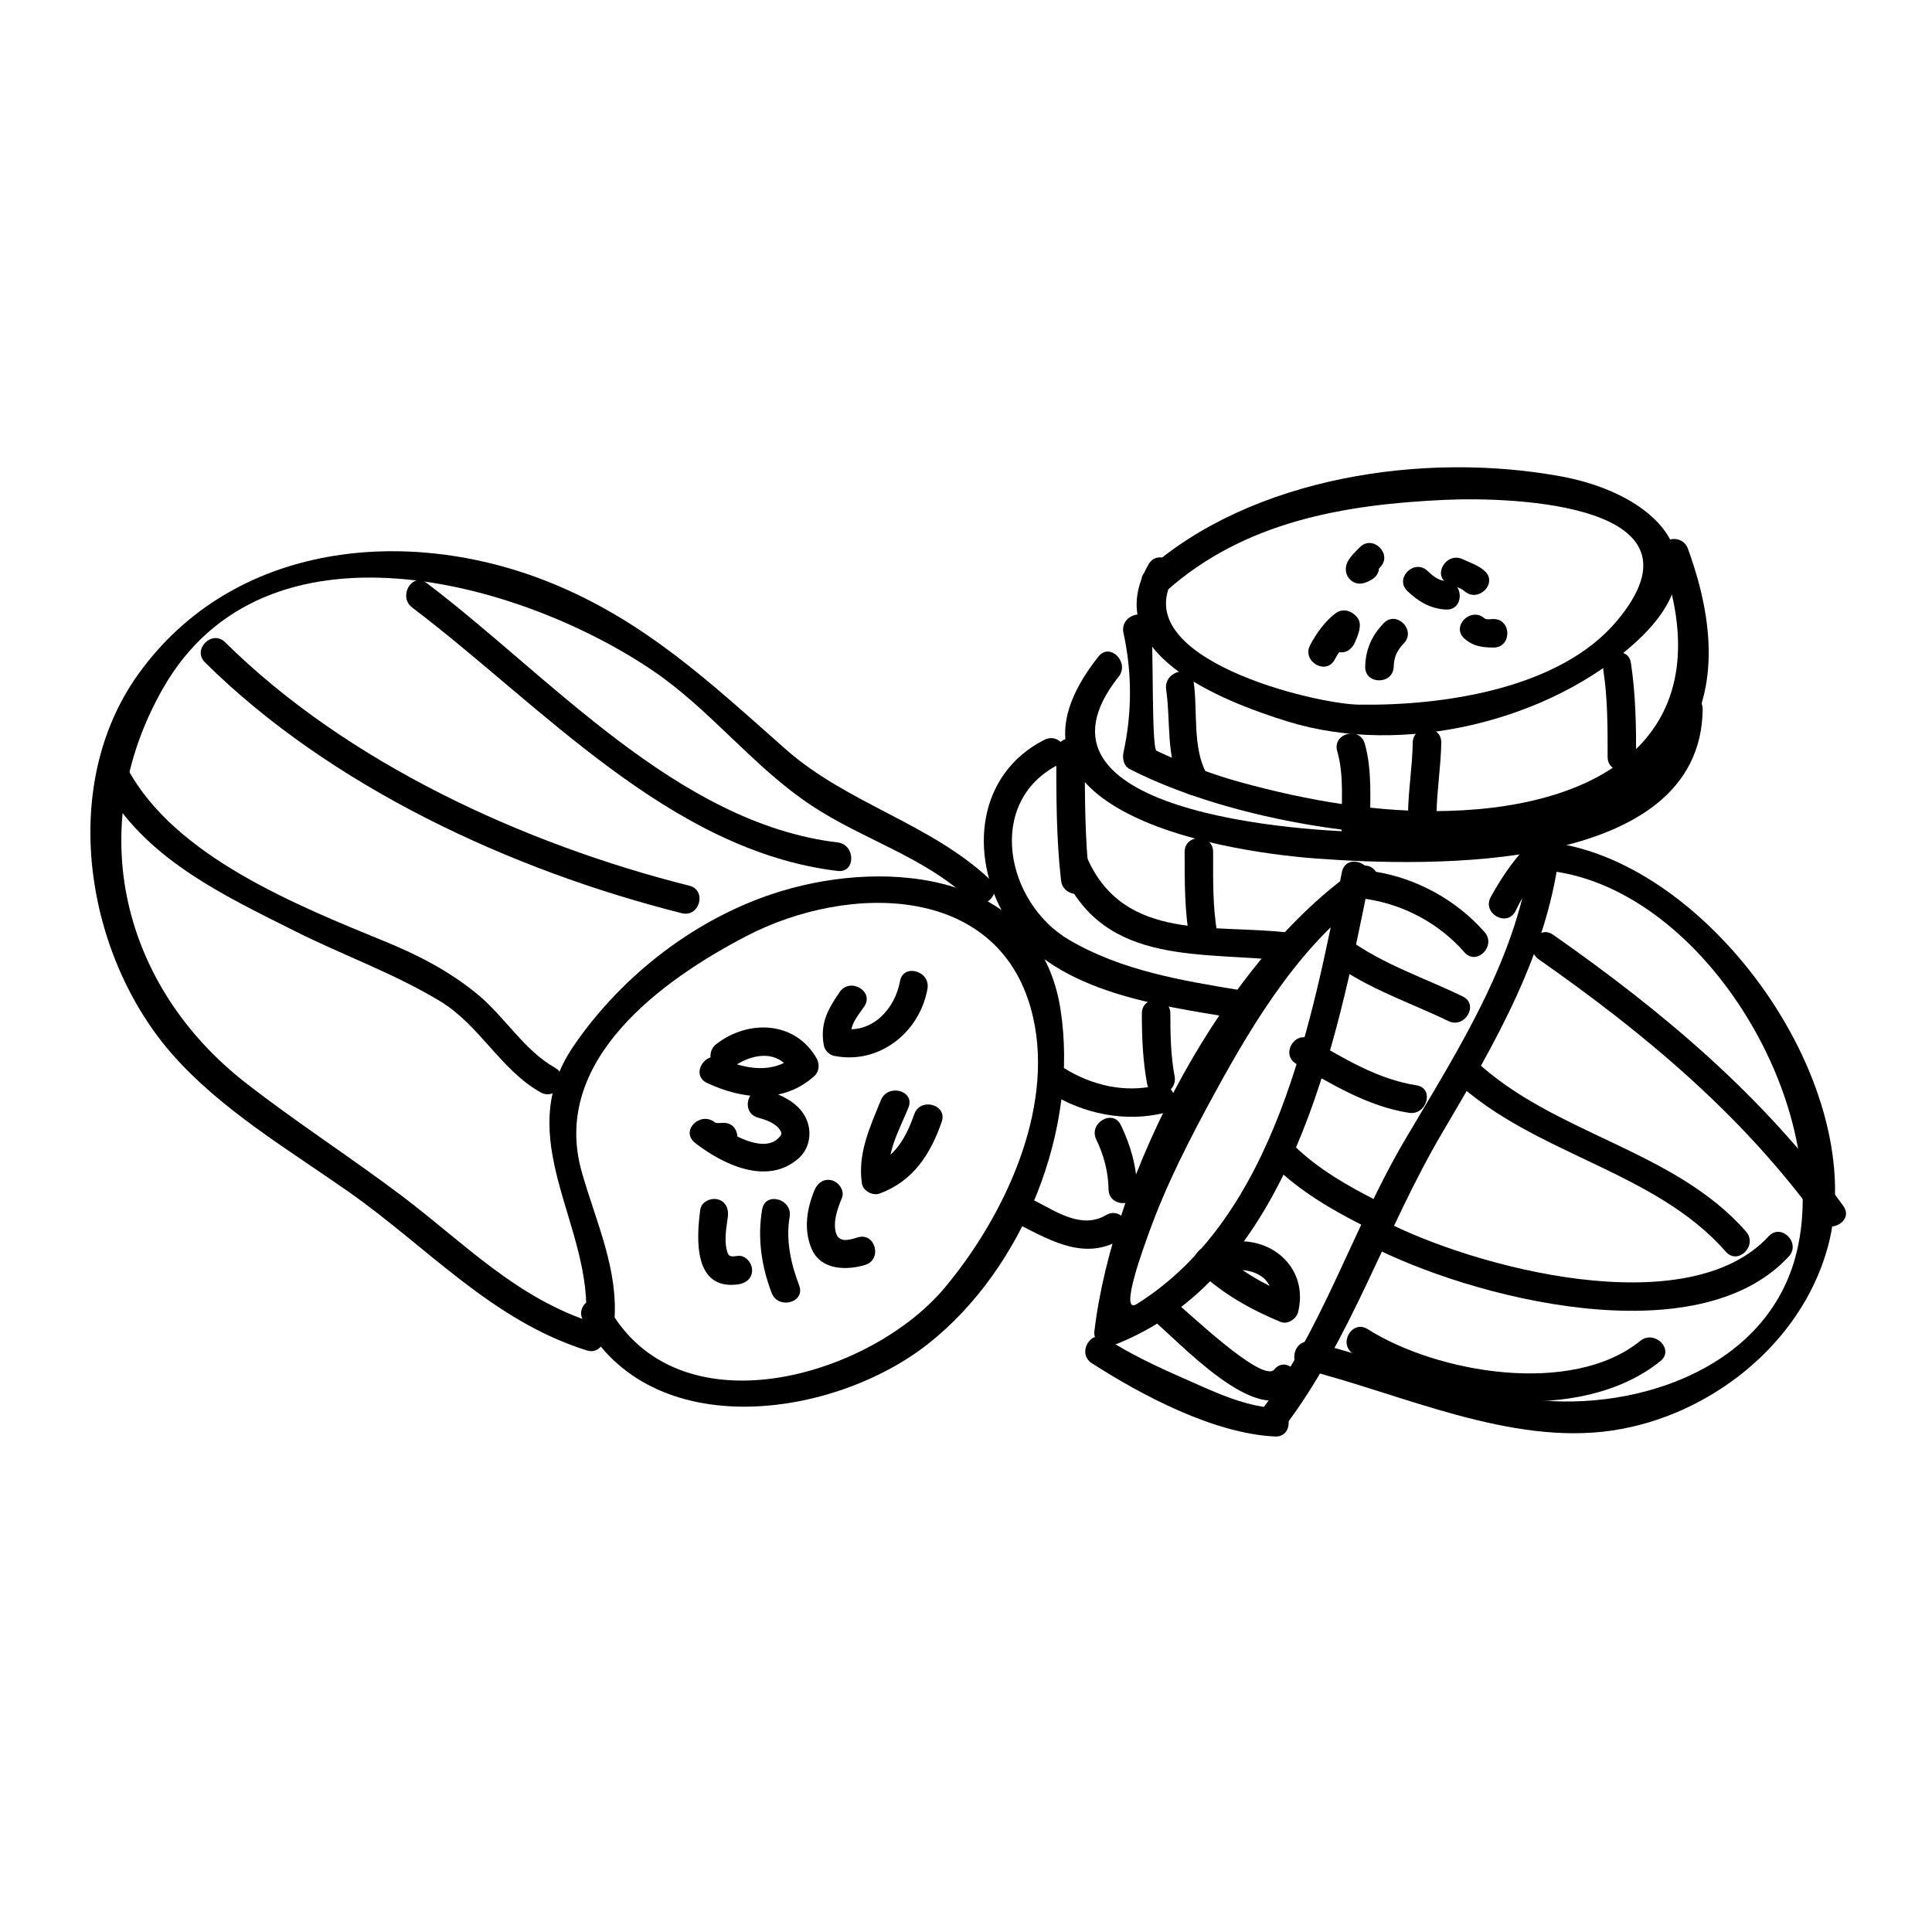<?xml version="1.0" encoding="UTF-8"?>
<!-- Uploaded to: SVG Repo, www.svgrepo.com, Generator: SVG Repo Mixer Tools -->
<svg fill="#000000" width="800px" height="800px" version="1.1" viewBox="144 144 512 512" xmlns="http://www.w3.org/2000/svg">
 <g>
  <path d="m306.79 494.46c1.199-14.035-4.867-26.617-8.625-39.906-8.359-29.543 21.32-50.859 43.559-62.441 27.336-14.238 67.922-14.055 76.035 21.391 5.699 24.914-7.891 53.238-23.438 71.797-19.766 23.602-70.875 38.691-89.309 4.731-2.324-4.289-8.848-0.469-6.523 3.812 17.98 33.129 66.719 26 91.707 6.106 25.16-20.031 39.785-56.824 34.848-88.465-5.629-36.039-45.289-40.008-73.934-31.352-22.188 6.707-42.188 22.152-55.137 41.117-16.906 24.762 5.441 47.691 3.258 73.203-0.414 4.867 7.144 4.832 7.559 0.008z"/>
  <path d="m448.38 293.55c-13.473 23.441 19.426 36.266 36.945 41.676 30.344 9.371 69.531-0.016 92.574-21.41 23.539-21.852 4.055-39.055-19.938-43.52-36.301-6.758-82.172-0.02-110.25 25.008-3.648 3.25 1.719 8.574 5.344 5.344 20.652-18.41 47.082-22.965 73.879-24.184 18.293-0.832 71.414 1.098 45.621 32.008-15.199 18.211-46.367 22.574-68.371 22.27-11.887-0.168-61.461-12.172-49.277-33.379 2.426-4.231-4.106-8.039-6.527-3.812z"/>
  <path d="m497.72 318.77c0.711-1.352 1.617-2.594 2.523-3.812 0.348-0.473 0.797-1.004 1.293-1.562 0.215-0.246 0.453-0.473 0.691-0.699-0.586 0.555-0.379 0.246-0.082 0.121-0.637 0.172-1.27 0.344-1.91 0.52-0.266-0.039-0.527-0.082-0.797-0.121-0.75-0.578-1.508-1.152-2.258-1.738-0.352-0.457-0.258-2.41-0.492-1.578-0.211 0.746-0.535 1.473-0.836 2.188-0.797 1.906 0.84 4.152 2.641 4.644 2.176 0.598 3.856-0.742 4.644-2.641 0.73-1.742 1.996-4.566 0.629-6.348-1.445-1.883-3.844-2.731-5.918-1.152-2.731 2.07-5.066 5.344-6.656 8.375-2.254 4.305 4.266 8.125 6.527 3.805z"/>
  <path d="m504.39 289.01c-1.133 1.137-2.469 2.379-3.223 3.797-0.992 1.863-0.527 4.242 1.359 5.352 1.785 1.047 3.613 0.316 5.184-0.695 4.082-2.629 0.297-9.176-3.812-6.523-1.199 0.77-0.945 0.098 0.535 0.176 1.09 0.625 2.176 1.25 3.258 1.875-0.012-0.02-0.02-0.039-0.031-0.066 0.125 0.969 0.25 1.941 0.383 2.91-0.316 1.23 0.102 0.168-0.352 0.719 0.309-0.371 0.637-0.727 0.961-1.078 0.352-0.383 0.715-0.754 1.082-1.125 3.438-3.449-1.902-8.793-5.344-5.34z"/>
  <path d="m510.68 309.16c-3.144 3.258-4.777 6.941-4.887 11.488-0.117 4.875 7.441 4.867 7.559 0 0.059-2.543 0.918-4.324 2.672-6.144 3.379-3.508-1.957-8.859-5.344-5.344z"/>
  <path d="m516.98 300.65c2.906 2.769 6.144 4.699 10.227 4.887 4.871 0.223 4.852-7.336 0-7.559-1.996-0.09-3.496-1.352-4.887-2.672-3.523-3.363-8.871 1.973-5.34 5.344z"/>
  <path d="m527.82 298.72c1.293 0.613 3.195 0.969 4.273 1.93 3.621 3.234 8.984-2.09 5.344-5.344-1.738-1.551-3.742-2.133-5.805-3.109-4.383-2.078-8.215 4.438-3.812 6.523z"/>
  <path d="m532.1 313.24c2.281 2.031 4.742 2.359 7.707 2.367 4.871 0.012 4.871-7.547 0-7.559-0.551 0-1.918 0.242-2.367-0.152-3.629-3.227-8.988 2.098-5.34 5.344z"/>
  <path d="m301.5 494.6c-20.656-6.5-34.422-21.172-51.188-33.812-13.523-10.191-27.77-19.355-41.137-29.77-32.852-25.59-43.121-67.43-22.023-104.52 27.121-47.66 94.785-28.535 129.84-4.781 15.297 10.367 26.637 25.527 42.02 35.73 13.668 9.062 29.988 13.613 42.098 25.066 3.535 3.344 8.891-1.988 5.344-5.344-15.805-14.941-37.926-20.188-54.266-34.633-19.844-17.543-37.363-34.074-62.453-44.18-37.699-15.18-83.945-10.809-109.1 24.324-21.461 29.961-13.836 74.762 9.074 100.78 12.891 14.645 30.832 25.262 46.645 36.355 21.098 14.812 37.957 34.133 63.141 42.059 4.664 1.473 6.644-5.824 2.012-7.281z"/>
  <path d="m441.7 311.57c2.336 10.66 2.336 21.328 0 32.004-0.266 1.621 0.125 3.441 1.738 4.266 51.809 26.598 181.57 34.066 147.88-58.426-1.652-4.539-8.957-2.578-7.285 2.004 16.695 45.84-13.488 66.277-56.266 67.484-18.551 0.523-37.16-2.695-54.984-7.594-7.656-2.106-15.094-4.973-22.277-8.332-1.449-0.68-0.699-28.867-1.508-33.414-0.863-4.789-8.145-2.754-7.297 2.008z"/>
  <path d="m503.89 374.07c-35.453 24.316-64.906 80.75-69.891 122.91-0.277 2.324 2.641 4.457 4.781 3.641 47.289-18.051 59.289-79.691 68.137-123.55 0.957-4.758-6.324-6.781-7.285-2.004-8 39.656-17.469 91.316-54.359 114.51-4.984 3.133 2.242-16.172 3.129-18.656 4.641-13.023 11.059-25.418 17.672-37.527 10.449-19.125 23.328-40.254 41.625-52.805 3.996-2.734 0.215-9.285-3.809-6.519z"/>
  <path d="m433.36 505.28c13.371 8.586 32.359 18.625 48.508 19.41 4.871 0.238 4.852-7.324 0-7.559-8.344-0.402-17.008-4.699-24.512-7.996-6.891-3.027-13.84-6.309-20.184-10.383-4.113-2.637-7.898 3.906-3.812 6.527z"/>
  <path d="m506.05 382.23c10.047 1.508 19.336 6.488 26.043 14.141 3.215 3.672 8.539-1.691 5.344-5.344-7.445-8.504-18.199-14.41-29.379-16.086-4.769-0.711-6.812 6.566-2.008 7.289z"/>
  <path d="m483.87 522.82c18.227-23.73 27.223-53.012 42.336-78.629 13.906-23.574 28.254-47.996 31.23-75.676 0.371-3.449-4.289-4.769-6.449-2.672-5.094 4.938-8.453 9.594-11.926 15.879-2.359 4.266 4.168 8.082 6.523 3.812 2.559-5.496 6.141-10.277 10.746-14.348-2.152-0.891-4.301-1.785-6.449-2.672-3.047 28.359-19.305 53.395-33.488 77.445-14.07 23.855-22.027 50.891-39.047 73.051-2.969 3.863 3.602 7.617 6.523 3.809z"/>
  <path d="m554.92 374.81c41.422 5.082 75.605 63.73 64.801 102.6-8.48 30.484-44.578 41.258-71.816 37.176-19.086-2.863-37.535-10.258-56.211-14.949-4.727-1.188-6.731 6.102-2.004 7.285 25.738 6.465 54.418 20.203 81.578 16.176 25.75-3.812 49.938-22.773 57.051-48.371 11.82-42.508-31-102.28-73.391-107.48-4.836-0.594-4.781 6.973-0.008 7.559z"/>
  <path d="m448.97 493.36c6.734 5.234 28.852 30.223 38.094 18.895 3.055-3.742-2.262-9.125-5.344-5.344-3.176 3.894-23.645-15.973-27.402-18.895-3.805-2.949-9.191 2.359-5.348 5.344z"/>
  <path d="m461.56 480.76c6.207 5.977 13.898 10.305 21.82 13.566 1.863 0.77 4.207-0.816 4.644-2.641 2.719-11.25-6.398-19.84-17.496-18.637-4.793 0.52-4.84 8.082 0 7.559 5.894-0.637 11.844 2.312 10.211 9.074 1.551-0.883 3.098-1.762 4.644-2.641-6.66-2.746-13.281-6.609-18.484-11.621-3.508-3.379-8.859 1.957-5.34 5.34z"/>
  <path d="m481.71 453.05c6.82 6.606 15.004 11.445 23.438 15.703 4.336 2.191 8.168-4.328 3.812-6.523-7.856-3.969-15.543-8.367-21.906-14.523-3.504-3.387-8.855 1.945-5.344 5.344z"/>
  <path d="m487.52 425.93c9.43 5.414 18.953 11.281 29.871 12.977 4.766 0.742 6.812-6.539 2.004-7.285-10.316-1.602-19.16-7.098-28.066-12.211-4.231-2.434-8.035 4.098-3.809 6.519z"/>
  <path d="m497.6 399.48c9.305 6.699 20.008 10.156 30.23 15.113 4.363 2.117 8.195-4.398 3.812-6.523-10.207-4.957-20.934-8.422-30.23-15.113-3.965-2.852-7.734 3.707-3.812 6.523z"/>
  <path d="m502.63 502.76c21.594 13.668 60.336 18.977 81.41 1.93 3.789-3.062-1.594-8.379-5.344-5.344-18.191 14.723-53.887 8.516-72.25-3.109-4.133-2.617-7.922 3.926-3.816 6.523z"/>
  <path d="m506.41 473.79c27.223 14.188 87.25 29.652 111.64 3.188 3.293-3.578-2.035-8.934-5.344-5.344-21.504 23.332-78.141 8.312-102.48-4.367-4.32-2.25-8.145 4.273-3.816 6.523z"/>
  <path d="m529.58 430.38c20.918 19.582 52.922 23.797 71.793 45.344 3.219 3.672 8.539-1.691 5.344-5.344-19.043-21.746-50.84-25.723-71.793-45.344-3.555-3.324-8.91 2.008-5.344 5.344z"/>
  <path d="m551.76 398.22c28.129 19.699 53.934 41.227 74.215 69.18 2.832 3.906 9.391 0.137 6.523-3.812-21.062-29.031-47.723-51.434-76.926-71.887-4.004-2.805-7.777 3.75-3.812 6.519z"/>
  <path d="m435.11 317.98c-31.391 39.57 28.695 51.402 58.008 53.559 29.379 2.16 101.6 4.078 102.11-39.551 0.055-4.875-7.5-4.871-7.559 0-0.379 32.793-55.344 32.461-78.152 32.551-21.785 0.086-97.367-5.543-69.062-41.215 3-3.773-2.312-9.16-5.34-5.344z"/>
  <path d="m425.71 375.45c11.238 25.008 37.309 20.523 59.938 23.285 4.832 0.59 4.769-6.977 0-7.559-19.789-2.414-43.504 2.516-53.418-19.539-1.996-4.441-8.504-0.59-6.519 3.812z"/>
  <path d="m423.93 343.32c0 11.348-0.031 22.715 1.258 34.008 0.543 4.785 8.113 4.836 7.559 0-1.289-11.289-1.258-22.66-1.258-34.008 0-4.871-7.559-4.871-7.559 0z"/>
  <path d="m420.77 340.06c-17.93 9.117-19.945 30.57-10.449 46.773 11.613 19.82 40.152 23.527 60.473 26.887 4.766 0.785 6.805-6.492 2.004-7.285-15.668-2.59-31.535-5.195-45.434-13.332-16.816-9.844-22.332-36.578-2.785-46.516 4.348-2.215 0.52-8.73-3.809-6.527z"/>
  <path d="m422.02 433.49c9.047 5.691 20.164 8.016 30.621 5.422 4.727-1.176 2.727-8.465-2.004-7.285-8.539 2.121-17.453-0.035-24.797-4.656-4.144-2.606-7.934 3.934-3.82 6.519z"/>
  <path d="m414.47 468.75c8.586 4.363 17.215 9.203 26.484 3.777 4.203-2.457 0.402-8.992-3.812-6.523-6.469 3.785-13.012-0.805-18.859-3.777-4.332-2.203-8.16 4.316-3.812 6.523z"/>
  <path d="m446.6 412.59c0 6.254 0.246 12.48 1.395 18.637 0.891 4.785 8.176 2.754 7.285-2.004-1.023-5.481-1.125-11.07-1.125-16.629 0-4.875-7.555-4.875-7.555-0.004z"/>
  <path d="m434.52 445.98c2.019 4.191 3.18 8.551 3.258 13.211 0.086 4.867 7.644 4.875 7.559 0-0.105-6.031-1.684-11.609-4.297-17.02-2.109-4.391-8.625-0.551-6.519 3.809z"/>
  <path d="m457.94 369.77c0 7.898-0.023 15.879 1.395 23.676 0.871 4.793 8.156 2.754 7.285-2.004-1.293-7.106-1.125-14.477-1.125-21.672 0-4.871-7.555-4.871-7.555 0z"/>
  <path d="m453.04 326.69c1.27 8.746-0.152 18.016 4.16 26.094 2.297 4.301 8.816 0.484 6.523-3.812-3.785-7.094-2.266-16.516-3.394-24.289-0.703-4.809-7.984-2.758-7.289 2.008z"/>
  <path d="m498.38 343.06c1.84 6.367 1.125 13.844 1.125 20.41 0 4.871 7.559 4.871 7.559 0 0-7.254 0.641-15.367-1.395-22.414-1.355-4.676-8.645-2.688-7.289 2.004z"/>
  <path d="m518.39 340.8c-0.098 6.324-1.164 12.57-1.258 18.895-0.07 4.875 7.488 4.867 7.559 0 0.098-6.324 1.164-12.57 1.258-18.895 0.066-4.875-7.488-4.867-7.559 0z"/>
  <path d="m568.91 321.65c1.16 7.578 1.125 15.281 1.125 22.93 0 4.871 7.559 4.871 7.559 0 0-8.352-0.125-16.66-1.395-24.934-0.738-4.809-8.02-2.762-7.289 2.004z"/>
  <path d="m171.29 351.52c10.605 19.801 31.789 29.668 51.066 39.332 12.664 6.348 26.133 11.129 38.258 18.465 10.535 6.367 16.062 18.223 26.648 24.168 4.254 2.394 8.062-4.137 3.812-6.523-8.141-4.578-13.445-13.68-20.645-19.562-7.34-5.996-15.32-10.16-24.059-13.754-23.508-9.656-56.035-22.566-68.555-45.938-2.312-4.297-8.832-0.48-6.527 3.812z"/>
  <path d="m198.32 319.54c33.293 32.965 81.293 55.137 126.36 66.469 4.727 1.188 6.731-6.098 2.004-7.285-43.707-10.988-90.68-32.496-123.02-64.523-3.461-3.43-8.809 1.91-5.34 5.34z"/>
  <path d="m253.25 305.02c34.016 25.723 68.191 64.457 112.74 69.793 4.832 0.578 4.777-6.988 0-7.559-42.582-5.098-76.414-44.176-108.93-68.754-3.891-2.941-7.648 3.621-3.809 6.519z"/>
  <path d="m331.34 430.97c9.383 4.449 20.332 5.586 28.512-1.848 1.258-1.148 1.395-3.148 0.59-4.578-5.629-9.977-18.055-10.449-26.582-3.875-3.797 2.934-0.047 9.5 3.812 6.523 5.176-3.988 12.52-5.43 16.242 1.164 0.195-1.527 0.395-3.055 0.59-4.578-5.445 4.953-13.234 3.566-19.352 0.672-4.383-2.082-8.215 4.434-3.812 6.519z"/>
  <path d="m366.51 406.91c-3.195 4.676-5.273 8.438-4.16 14.246 0.23 1.203 1.449 2.394 2.641 2.641 11.82 2.445 22.738-6.082 24.797-17.754 0.84-4.762-6.438-6.801-7.285-2.004-1.293 7.336-7.523 14.125-15.508 12.473 0.883 0.875 1.762 1.758 2.641 2.641-0.656-3.406 1.598-5.789 3.394-8.422 2.758-4.047-3.797-7.82-6.519-3.82z"/>
  <path d="m335.76 441.56c-0.508 0-1.93 0.223-2.367-0.152l-5.344 5.344c7.352 5.812 19.41 11.672 27.699 4.106 2.891-2.641 3.473-6.871 1.918-10.344-1.906-4.254-6.606-6.434-10.828-7.637-4.695-1.336-6.691 5.953-2.004 7.285 2.137 0.609 4.711 1.445 5.93 3.391 0.539 0.863 0.406 1.258-0.676 2.246-4.231 3.863-13.199-1.629-16.695-4.394-3.738-2.957-9.094 2.121-5.344 5.344 2.336 2.004 4.699 2.359 7.707 2.367 4.875 0.02 4.875-7.539 0.004-7.555z"/>
  <path d="m345.98 464.49c-1.293 7.547-0.203 15.035 2.519 22.156 1.719 4.508 9.027 2.555 7.285-2.004-2.195-5.762-3.578-11.977-2.519-18.148 0.816-4.766-6.465-6.801-7.285-2.004z"/>
  <path d="m359.83 459.45c-2.066 5.012-2.918 10.602-0.664 15.672 2.438 5.496 9.238 5.594 14.125 4.086 4.641-1.43 2.66-8.727-2.004-7.285-2.231 0.691-4.973 1.535-5.762-1.238-0.84-2.957 0.484-6.531 1.594-9.23 0.785-1.906-0.836-4.152-2.641-4.644-2.168-0.598-3.859 0.734-4.648 2.641z"/>
  <path d="m377.46 435.52c-2.934 7.211-6.227 14.203-5.039 22.156 0.289 1.926 2.875 3.289 4.644 2.641 8.871-3.254 13.516-10.379 16.496-19.016 1.594-4.621-5.707-6.586-7.285-2.004-2.031 5.891-5.055 11.473-11.215 13.734 1.551 0.875 3.098 1.758 4.644 2.641-0.918-6.121 2.812-12.66 5.039-18.148 1.832-4.516-5.477-6.457-7.285-2.004z"/>
  <path d="m329.6 464.49c-1.074 7.758-1.863 21.445 9.941 19.895 2.039-0.266 3.777-1.516 3.777-3.777 0-1.859-1.734-4.047-3.777-3.777-2.215 0.293-2.562 0.211-3.023-1.926-0.559-2.625 0.004-5.789 0.367-8.41 0.281-2.035-0.457-4.051-2.641-4.644-1.785-0.492-4.363 0.594-4.644 2.641z"/>
 </g>
</svg>